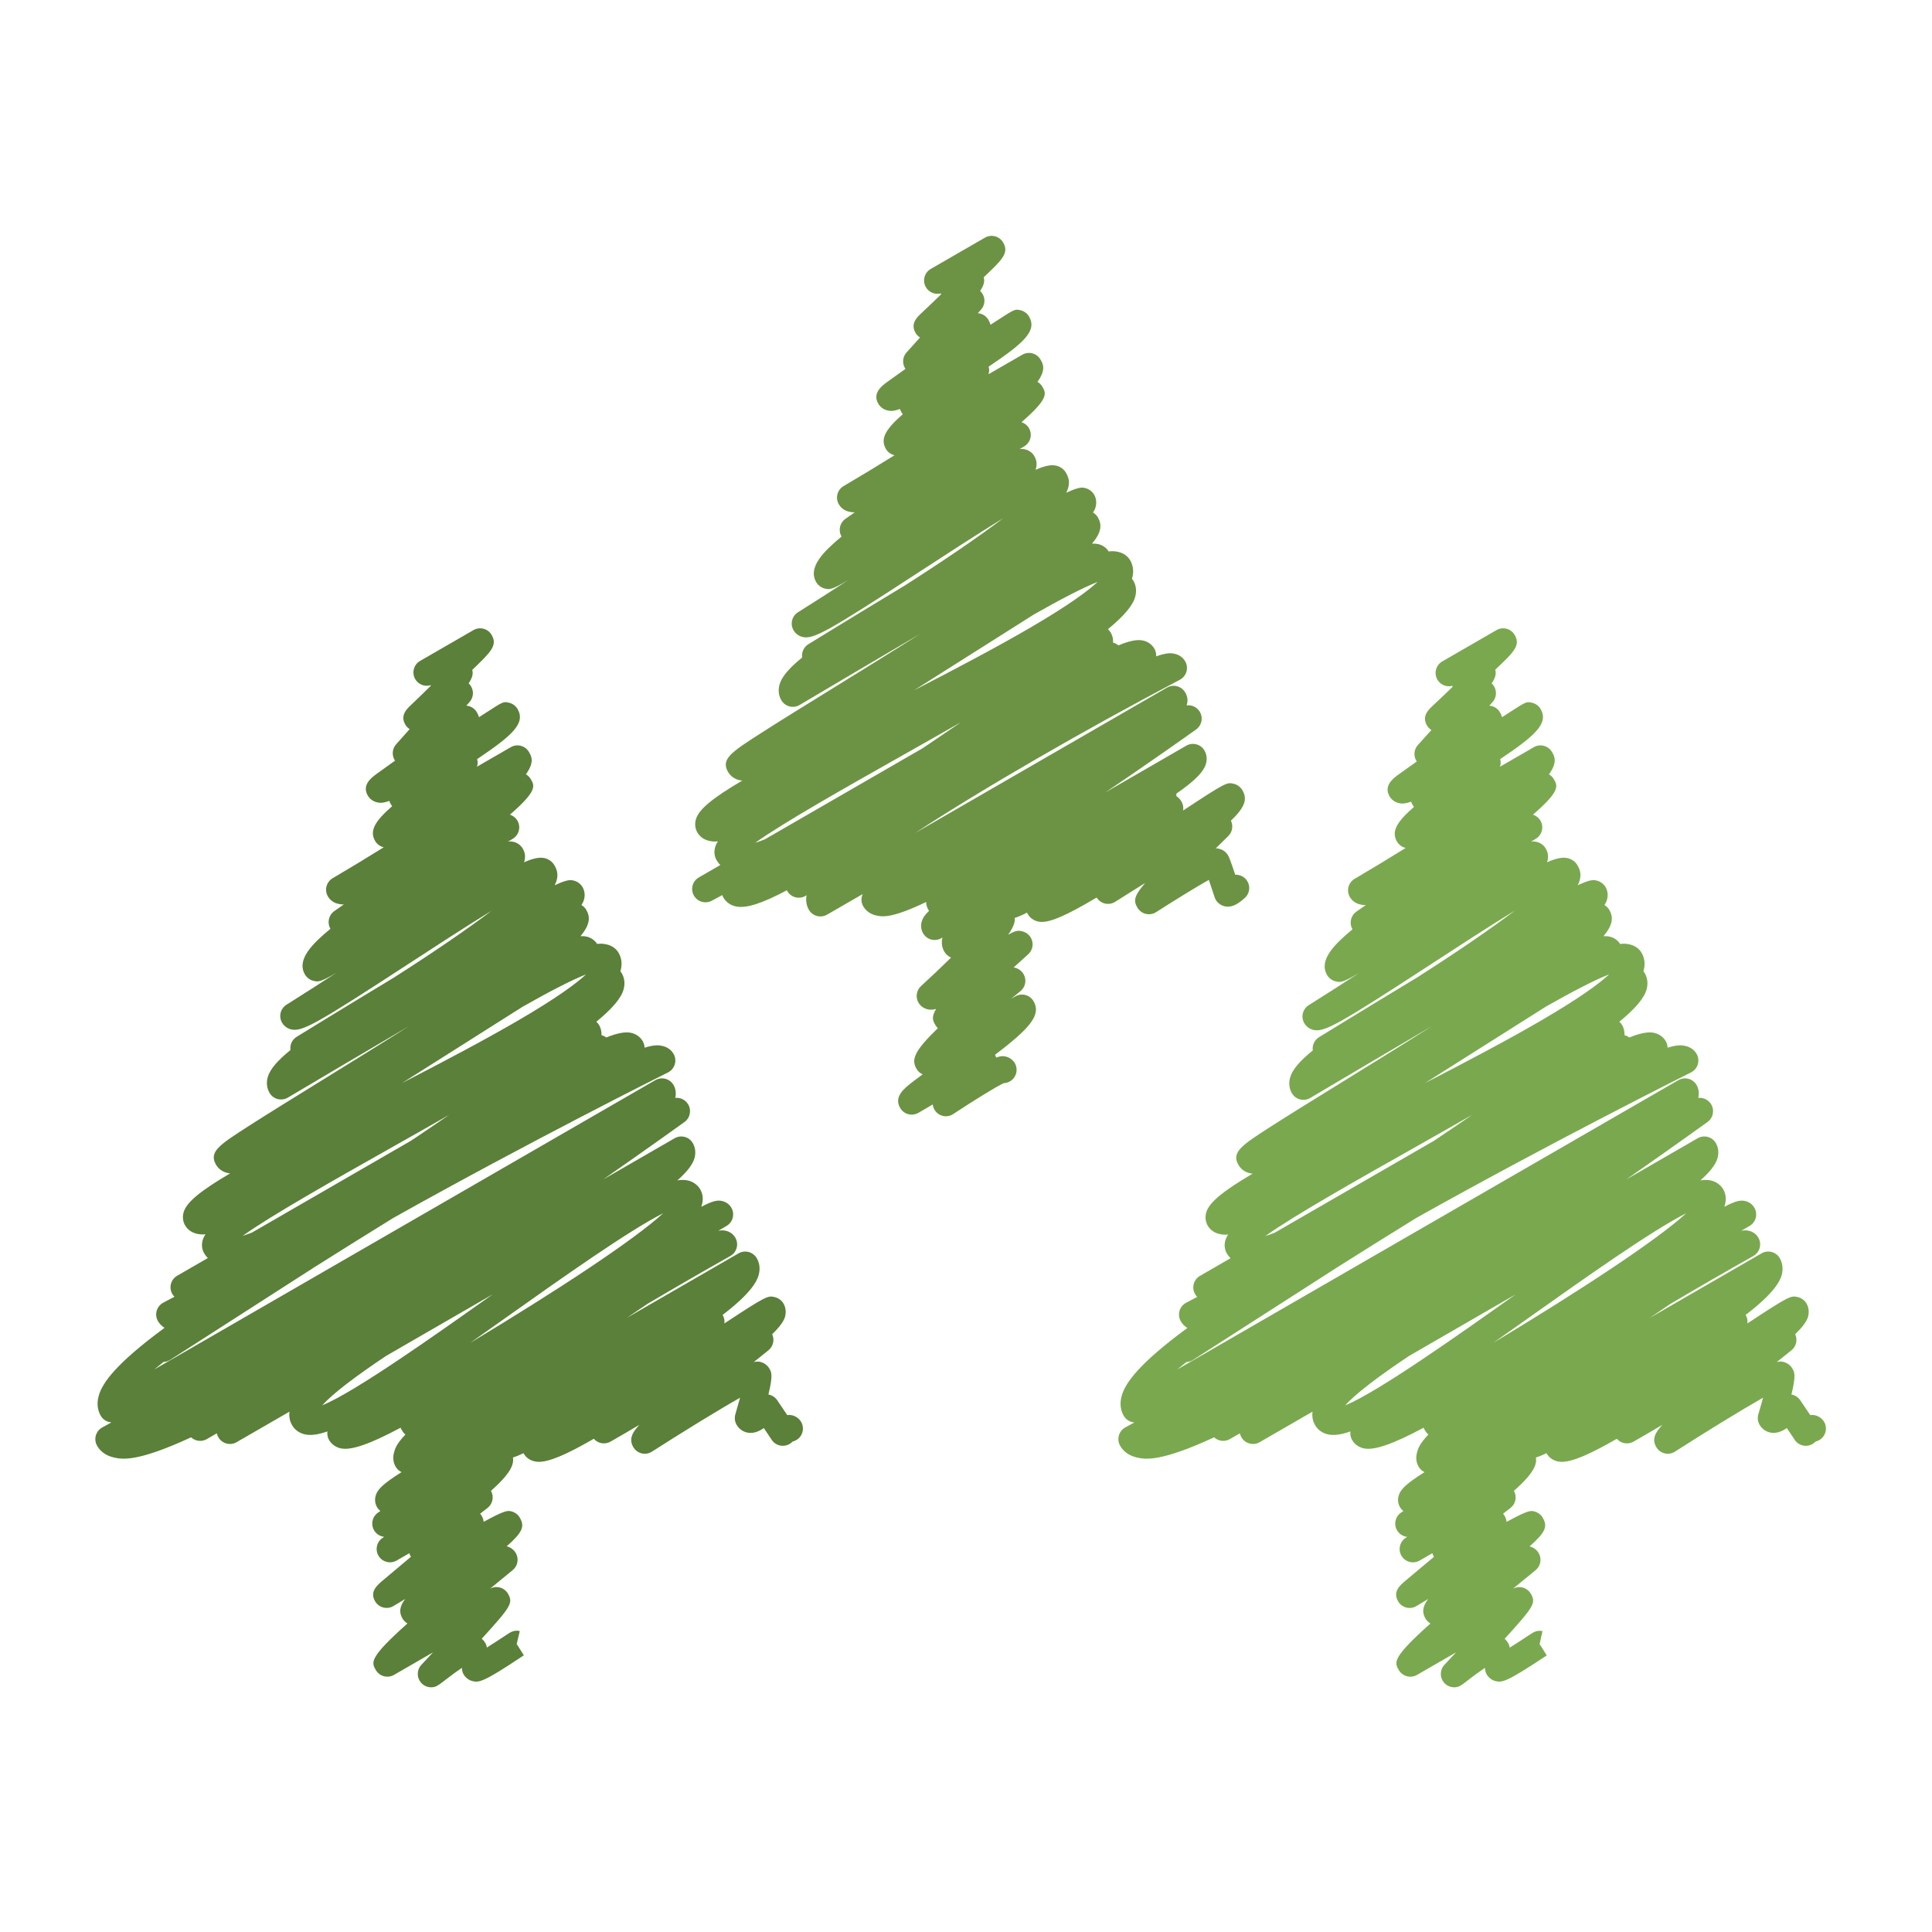 <?xml version="1.0" ?><!DOCTYPE svg  PUBLIC '-//W3C//DTD SVG 1.1//EN'  'http://www.w3.org/Graphics/SVG/1.1/DTD/svg11.dtd'><svg height="512px" style="enable-background:new 0 0 512 512;" version="1.1" viewBox="0 0 512 512" width="512px" xml:space="preserve" xmlns="http://www.w3.org/2000/svg" xmlns:xlink="http://www.w3.org/1999/xlink"><g id="_x31_3"><g><g><path d="M142.79,387.403c-0.424,0-0.813-0.049-1.167-0.134c-1.231-0.285-2.238-1.019-2.841-2.067     c-0.018-0.03-0.039-0.062-0.058-0.098c-2.88,1.407-4.933,1.862-6.564,1.511c-1.295-0.279-2.365-1.043-3.008-2.159     c-0.977-1.692-0.397-3.851,1.295-4.821c1.079-0.631,2.356-0.612,3.387-0.085c3.924-1.152,16.31-10.061,24.651-16.059     c18.36-13.202,25.701-18.103,30.034-17.181c1.289,0.285,2.347,1.037,2.983,2.147c0.212,0.363,0.625,1.23,0.455,2.274     c11.304-7.466,11.592-7.411,13.381-6.98c0.949,0.225,1.807,0.855,2.295,1.698c0.591,1.03,0.737,2.268,0.413,3.493     c-0.337,1.243-1.55,2.832-3.417,4.645c0.691,1.462,0.294,3.232-0.995,4.258c-1.286,1.024-2.58,2.074-3.881,3.117     c0.939-0.23,1.376-0.122,1.804-0.024c0.94,0.23,1.838,0.892,2.323,1.734c0.576,0.994,1.004,1.734-0.243,6.896     c0.94,0.163,1.78,0.697,2.323,1.497c1.167,1.723,2.029,3.002,2.666,3.948c0.361-0.049,0.715-0.036,1.076,0.012     c1.055,0.17,2.074,0.874,2.604,1.795c0.977,1.692,0.395,3.852-1.292,4.821c-0.3,0.177-0.612,0.298-0.931,0.376     c-0.1,0.079-0.197,0.164-0.27,0.23c-0.788,0.71-1.865,1.031-2.914,0.861c-1.058-0.17-1.977-0.801-2.511-1.722     c-0.136-0.213-0.97-1.462-1.961-2.93c-1.374,0.946-2.668,1.371-3.896,1.262c-1.404-0.121-2.617-0.91-3.333-2.146     c-0.752-1.328-0.412-2.475-0.251-3.021c0.482-1.631,0.867-3.002,1.173-4.136c-5.691,3.214-14.955,8.908-23.336,14.275     c-0.813,0.527-1.804,0.697-2.741,0.467c-0.934-0.236-1.741-0.831-2.223-1.674c-1.176-2.037-0.361-3.766,1.619-5.889     c-2.705,1.602-5.288,3.1-7.638,4.445c-1.489,0.855-3.344,0.51-4.43-0.752C149.712,385.705,145.461,387.403,142.79,387.403z" style="fill:#5B8039;"/></g><g><path d="M114.312,447.155c-0.233,0-0.479-0.024-0.743-0.072c-1.261-0.249-2.289-1.165-2.68-2.39     c-0.392-1.219-0.094-2.56,0.785-3.499c1.019-1.08,2.056-2.189,3.087-3.306l-10.343,5.974c-1.689,0.971-3.851,0.395-4.827-1.292     c-1.174-2.037-1.85-3.201,8.387-12.334c-0.54-0.322-1.007-0.783-1.313-1.305c-0.937-1.631-0.822-3.123,0.712-5.185     c-1.037,0.624-2.068,1.243-3.093,1.861c-1.649,1.001-3.793,0.485-4.818-1.146c-1.631-2.614,0.458-4.36,2.144-5.768     c2.796-2.341,5.212-4.366,7.298-6.131c-0.012-0.013-0.024-0.03-0.036-0.055c-0.173-0.297-0.303-0.588-0.394-0.892l-3.363,1.94     c-1.649,0.952-3.763,0.419-4.767-1.2c-1.007-1.613-0.543-3.748,1.046-4.797c0.14-0.098,0.276-0.188,0.416-0.279     c-0.992-0.109-1.935-0.631-2.538-1.517c-1.104-1.612-0.691-3.808,0.916-4.912c0.003,0,0.003,0,0.006,0l0,0c0,0,0,0,0.003,0     c0.206-0.146,0.409-0.285,0.609-0.424c-0.358-0.279-0.667-0.625-0.897-1.025c-0.521-0.903-0.649-1.977-0.361-2.996     c0.446-1.606,1.753-3.068,6.868-6.276c-0.637-0.297-1.191-0.782-1.567-1.437c-0.452-0.783-0.895-2.08-0.425-3.803     c0.252-0.91,0.601-2.189,2.999-4.712c-0.37-0.327-0.683-0.716-0.934-1.152c-0.127-0.225-0.236-0.449-0.331-0.667     c-8.172,4.378-13.181,6.101-15.919,5.458c-1.316-0.31-2.393-1.092-3.035-2.201c-0.394-0.691-0.549-1.492-0.434-2.274     c-2.478,0.867-4.418,1.122-5.928,0.788c-1.498-0.321-2.723-1.194-3.451-2.456c-0.452-0.788-0.889-1.989-0.679-3.572l-14.009,8.09     c-0.813,0.474-1.777,0.595-2.681,0.358c-0.903-0.249-1.677-0.843-2.146-1.649c-0.188-0.328-0.334-0.686-0.425-1.049l-2.638,1.521     c-0.813,0.467-1.777,0.601-2.681,0.352c-0.561-0.146-1.07-0.43-1.489-0.824c-14.375,6.658-18.314,5.815-20.385,5.367     c-2.563-0.546-3.875-1.996-4.521-3.117c-0.476-0.825-0.597-1.802-0.346-2.717c0.258-0.916,0.87-1.692,1.701-2.147     c0.81-0.442,1.62-0.892,2.435-1.34c-1.14-0.073-2.219-0.697-2.835-1.759c-0.64-1.109-1.237-2.953-0.488-5.445     c0.964-3.215,4.3-8.212,17.399-17.854c-0.722-0.443-1.322-1.05-1.747-1.777c-0.476-0.831-0.598-1.825-0.333-2.747     c0.267-0.922,0.897-1.692,1.743-2.146c0.982-0.516,1.974-1.043,2.963-1.571c-0.234-0.23-0.434-0.497-0.604-0.794     c-0.931-1.687-0.343-3.809,1.328-4.772l8.126-4.688c-0.437-0.431-0.761-0.879-0.991-1.285c-0.579-1.007-0.722-2.201-0.403-3.378     c0.143-0.521,0.394-1.062,0.77-1.631c-1.149,0.115-1.804-0.037-2.338-0.158c-1.334-0.31-2.419-1.086-3.063-2.195     c-0.606-1.049-0.746-2.305-0.382-3.529c0.765-2.596,4.346-5.579,12.326-10.268c-0.255-0.018-0.494-0.048-0.728-0.103     c-1.31-0.304-2.387-1.079-3.029-2.195c-1.968-3.408,0.903-5.252,8.575-10.188c4.827-3.104,11.51-7.229,19.248-12.014     c6.577-4.057,14.894-9.188,23.339-14.523c-11.198,6.567-22.681,13.348-32.129,18.957c-0.81,0.473-1.78,0.612-2.693,0.376     c-0.913-0.243-1.692-0.831-2.165-1.655c-0.506-0.867-0.988-2.299-0.464-4.16c0.594-2.087,2.644-4.451,6.022-7.169     c-0.194-1.352,0.409-2.753,1.644-3.511c0.136-0.085,11.88-7.326,25.673-15.641c10.143-6.467,19.364-12.734,25.983-17.768     c-6.977,4.281-15.355,9.743-21.953,14.045c-24.506,15.98-28.293,18.102-31.165,17.399c-1.034-0.242-1.892-0.873-2.417-1.783     c-0.949-1.644-0.43-3.748,1.183-4.761c4.406-2.765,8.875-5.624,13.269-8.486c-4.391,2.589-4.903,2.462-6.141,2.158     c-0.931-0.23-1.768-0.857-2.247-1.688c-2.28-3.948,1.974-8.132,6.762-12.107c-0.928-1.58-0.488-3.621,1.022-4.682     c0.843-0.588,1.689-1.18,2.535-1.774c-0.667,0.036-1.104-0.064-1.5-0.152c-1.18-0.264-2.153-0.964-2.738-1.977     c-0.967-1.68-0.403-3.83,1.273-4.815c4.463-2.617,9.06-5.4,13.533-8.196c-0.931-0.209-1.777-0.791-2.292-1.686     c-1.586-2.744,0.079-5.315,4.533-9.221c-0.143-0.164-0.27-0.346-0.382-0.537c-0.164-0.288-0.291-0.57-0.379-0.843     c-1.716,0.619-2.532,0.555-3.296,0.37c-1.034-0.252-1.892-0.886-2.414-1.789c-1.628-2.826,0.977-4.736,2.374-5.768     c0.928-0.679,2.247-1.622,3.784-2.714c0.328-0.23,0.686-0.485,1.07-0.758c-0.051-0.073-0.097-0.151-0.139-0.225     c-0.764-1.322-0.591-2.983,0.421-4.117l3.59-4.021c-0.467-0.297-0.867-0.7-1.161-1.207c-1.41-2.429,0.382-4.127,1.571-5.249     c2.216-2.101,3.915-3.757,5.221-5.066c-0.018-0.043-0.033-0.082-0.048-0.125c-1.546,0.482-3.269-0.149-4.112-1.607     c-0.976-1.689-0.394-3.851,1.292-4.824l14.145-8.166c1.686-0.976,3.848-0.397,4.824,1.292c1.58,2.738-0.103,4.418-5.146,9.26     c0.279,1.006,0.058,2.056-0.955,3.563c0.121,0.115,0.236,0.233,0.346,0.37c1.091,1.346,1.049,3.287-0.109,4.579l-0.852,0.958     c0.151,0.012,0.303,0.034,0.452,0.067c0.989,0.203,1.844,0.819,2.347,1.692c0.258,0.446,0.449,0.87,0.558,1.298     c0.601-0.385,1.207-0.776,1.835-1.18c4.648-3.008,4.648-3.008,6.158-2.641c0.943,0.224,1.75,0.831,2.234,1.667     c2.189,3.796-1.437,7.017-10.725,13.269c0.203,0.676,0.197,1.331-0.042,2.007l8.966-5.176c1.689-0.976,3.851-0.394,4.824,1.292     c0.652,1.131,1.522,2.635-0.81,5.903c0.53,0.307,0.982,0.749,1.292,1.292c1.01,1.747,1.777,3.071-5.537,9.396     c0.804,0.255,1.519,0.798,1.98,1.577c0.982,1.677,0.427,3.829-1.237,4.824c-0.412,0.245-0.828,0.491-1.237,0.74     c0.585-0.067,1.061-0.027,1.495,0.082c1.031,0.255,1.886,0.889,2.408,1.792c0.673,1.165,0.764,2.341,0.331,3.6     c2.665-1.155,4.245-1.377,5.479-1.083c1.113,0.267,2.035,0.946,2.589,1.911c0.794,1.376,1.228,2.917,0.064,5.258     c3.511-1.613,4.248-1.425,5.091-1.213c0.922,0.233,1.807,0.891,2.283,1.722c0.573,0.988,0.709,2.159,0.385,3.299     c-0.133,0.473-0.349,0.949-0.673,1.446c0.528,0.307,0.974,0.752,1.283,1.286c1.085,1.886,1.028,3.881-1.546,6.962     c0.594-0.04,1.119,0,1.592,0.106c1.195,0.273,2.187,0.964,2.811,1.953c1.279-0.158,1.992,0.006,2.568,0.137     c1.368,0.312,2.487,1.106,3.145,2.244c0.573,0.998,1.128,2.635,0.488,4.782c-0.006,0.03-0.015,0.061-0.027,0.091     c0.14,0.167,0.267,0.343,0.373,0.527c0.509,0.886,1.01,2.338,0.482,4.258c-0.646,2.371-3.111,5.209-7.226,8.575     c0.288,0.254,0.543,0.563,0.74,0.903c0.349,0.606,0.688,1.504,0.619,2.662c0.012,0,0.027,0.006,0.042,0.006     c0.446,0.121,0.864,0.327,1.225,0.606c2.935-1.183,5.073-1.57,6.598-1.23c1.334,0.309,2.426,1.091,3.081,2.226     c0.312,0.533,0.461,1.122,0.473,1.704c2.929-0.886,3.999-0.631,4.848-0.431c1.231,0.303,2.241,1.03,2.838,2.067     c0.488,0.85,0.604,1.855,0.324,2.784c-0.282,0.934-0.937,1.71-1.804,2.146c-0.367,0.176-36.711,18.326-72.651,38.479     c-0.07,0.036-0.137,0.072-0.203,0.115c-6.707,4.142-13.624,8.466-20.649,12.893L45.09,360.381     c-0.542,0.345-1.146,0.527-1.75,0.551c-0.888,0.698-1.704,1.359-2.45,1.983l132.782-76.665c0.81-0.468,1.777-0.589,2.681-0.353     c0.903,0.243,1.677,0.837,2.144,1.644c0.582,1.007,0.74,2.214,0.452,3.414c1.292-0.139,2.602,0.443,3.348,1.596     c1.025,1.582,0.627,3.681-0.895,4.784c-0.167,0.121-8.675,6.259-21.535,15.222l18.912-10.91c0.81-0.467,1.776-0.594,2.68-0.352     c0.907,0.236,1.677,0.831,2.144,1.644c0.685,1.183,0.84,2.607,0.437,4.015c-0.485,1.674-1.98,3.608-4.539,5.858     c1.046-0.17,1.946-0.158,2.726,0.012c1.456,0.315,2.644,1.165,3.351,2.39c0.479,0.831,0.946,2.214,0.44,4.051     c-0.042,0.17-0.094,0.346-0.158,0.54c3.241-1.698,4.394-1.783,5.561-1.51c1.028,0.248,1.877,0.879,2.398,1.771     c0.967,1.686,0.397,3.839-1.277,4.815c-0.728,0.431-1.458,0.86-2.189,1.291c0.792-0.169,1.416-0.146,1.998-0.006     c1.083,0.243,1.974,0.897,2.52,1.838c0.47,0.813,0.597,1.789,0.346,2.698c-0.246,0.91-0.849,1.686-1.668,2.146     c-7.302,4.118-14.706,8.399-21.923,12.663c-1.843,1.249-3.705,2.505-5.524,3.741l29.627-17.107     c0.81-0.467,1.777-0.588,2.68-0.352c0.904,0.248,1.677,0.837,2.144,1.644c0.54,0.934,1.061,2.468,0.488,4.512     c-2.441,8.727-28.387,23.499-64.777,43.427c-0.961,0.527-1.928,1.062-2.901,1.589c0.831,0.321,1.51,0.903,1.956,1.68     c1.437,2.475,0.946,4.961-5.209,10.443c0.861,1.516,0.482,3.456-0.925,4.542c-0.64,0.485-1.289,0.994-1.943,1.51     c0.151,0.17,0.282,0.352,0.397,0.546c0.331,0.576,0.5,1.116,0.528,1.619c5.785-3.171,6.413-3.02,7.396-2.765     c0.922,0.236,1.725,0.843,2.195,1.667c1.337,2.305,0.77,3.821-3.478,7.581c1.034,0.254,1.892,0.891,2.417,1.801     c0.867,1.498,0.516,3.414-0.828,4.506c-1.986,1.619-4,3.263-5.995,4.918c0.794-0.431,1.725-0.539,2.602-0.309     c0.903,0.242,1.677,0.836,2.141,1.643c1.413,2.444,0.84,3.378-6.947,11.929c0.358,0.304,0.664,0.661,0.904,1.067     c0.233,0.412,0.343,0.619,0.442,1.273c1.313-0.818,3.096-1.959,5.479-3.547c0.785-0.516,1.762-1.165,3.253-0.825l-1.634,6.877     l0.825-3.433l1.886,2.984l-0.416,0.278c-10.285,6.853-11.468,6.968-13.163,6.567c-0.952-0.224-1.853-0.885-2.341-1.728     c-0.3-0.516-0.389-0.716-0.498-1.796c-1.192,0.801-2.832,1.983-5.094,3.742C116.271,446.543,115.476,447.155,114.312,447.155z      M102.332,359.319c-8.15,5.439-14.181,10.024-16.959,13.123c8.784-3.603,30.222-18.812,45.08-29.346     c0.04-0.03,0.085-0.061,0.127-0.091L102.332,359.319z M175.768,321.514c-9.206,4.633-27.277,17.453-41.231,27.345     c-3.523,2.498-6.838,4.845-9.961,7.034C147.96,341.823,167.948,328.664,175.768,321.514z M87.419,344.207l-10.391,5.997     C80.53,348.197,83.999,346.189,87.419,344.207z M119.033,295.443c-4.961,2.844-10.279,5.852-15.928,9.035     c-14.215,8.018-31.165,17.581-38.809,23.039c0.719-0.23,1.549-0.516,2.499-0.886l42.05-24.287     c0.452-0.298,0.91-0.601,1.368-0.904C113.19,299.439,116.149,297.432,119.033,295.443z M138.481,266.807     c-10.61,6.701-21.714,13.725-31.926,20.207c11.046-5.694,21.844-11.383,30.855-16.635c10.364-6.04,15.428-9.857,17.902-12.152     C151.514,259.706,145.683,262.72,138.481,266.807z" style="fill:#5B8039;"/></g><g><path d="M276.091,244.317c-0.376,0-0.722-0.042-1.037-0.115c-1.164-0.273-2.11-0.967-2.687-1.959     c-0.078-0.13-0.139-0.264-0.2-0.391c-2.923,1.541-4.93,2.059-6.543,1.713c-1.249-0.267-2.269-1-2.887-2.068     c-0.977-1.692-0.395-3.854,1.292-4.827c0.988-0.57,2.135-0.613,3.11-0.212c3.245-1.155,12.578-7.89,18.885-12.447     c14.912-10.758,20.455-14.463,24.215-13.654c1.231,0.267,2.25,0.998,2.862,2.059c0.158,0.249,0.655,1.209,0.425,2.386     c11.474-7.556,11.619-7.517,13.433-7.086c0.946,0.225,1.789,0.846,2.28,1.689c1.237,2.144,1.043,4.215-3.032,8.078     c0.667,1.365,0.395,3.014-0.71,4.087c-1.091,1.064-2.195,2.159-3.305,3.25c0.388-0.009,0.655,0.058,0.952,0.13     c0.939,0.23,1.807,0.874,2.292,1.708c0.194,0.336,0.449,0.785,1.917,5.161c1-0.045,2.062,0.346,2.801,1.167     c1.299,1.455,1.184,3.681-0.272,4.985c-2.062,1.853-3.535,2.501-5.076,2.259c-1.067-0.167-1.988-0.779-2.559-1.683     c-0.23-0.367-0.321-0.648-0.449-1.034c-0.612-1.874-1.079-3.281-1.443-4.342c-3.359,1.904-9.06,5.407-13.972,8.56     c-0.819,0.519-1.802,0.685-2.741,0.458c-0.935-0.228-1.74-0.831-2.226-1.665c-1.02-1.765-0.988-2.954,2.05-6.507     c-1.043,0.646-2.099,1.301-3.142,1.962c-2.881,1.834-4.785,3.014-4.833,3.041c-1.649,1.019-3.814,0.516-4.846-1.131     c-0.006-0.012-0.013-0.018-0.024-0.03C282.677,242.583,278.602,244.317,276.091,244.317z" style="fill:#6C9344;"/></g><g><path d="M250.69,295.825c-1.028,0-2.044-0.455-2.741-1.31c-0.437-0.534-0.694-1.165-0.767-1.819     c-1.343,0.782-2.632,1.534-3.79,2.213c-0.81,0.467-1.774,0.601-2.687,0.364c-0.907-0.243-1.683-0.831-2.153-1.649     c-1.759-3.045,1.088-5.222,3.599-7.144c0.7-0.54,1.492-1.122,2.362-1.759c-0.679-0.304-1.252-0.807-1.625-1.462     c-1.383-2.401-0.782-4.555,5.646-10.776c-0.249-0.242-0.464-0.521-0.643-0.831c-0.637-1.104-1.167-2.02,0.188-4.27     c-0.934,0.255-1.619,0.249-2.289,0.085c-1.022-0.242-1.871-0.873-2.39-1.765c-0.828-1.438-0.545-3.256,0.676-4.378     c2.635-2.411,5.406-5.037,7.962-7.547c-0.752-0.339-1.392-0.904-1.81-1.631c-0.446-0.773-0.876-2.025-0.479-3.684l-0.294,0.17     c-0.813,0.47-1.776,0.597-2.68,0.354c-0.907-0.243-1.674-0.833-2.144-1.646c-0.533-0.921-0.67-2.013-0.376-3.071     c0.24-0.889,0.771-1.765,1.944-2.872c-0.055-0.082-0.106-0.164-0.152-0.249c-0.406-0.698-0.606-1.395-0.597-2.114     c-9.245,4.442-11.701,3.912-13.226,3.584c-1.507-0.327-2.735-1.188-3.451-2.432c-0.598-1.028-0.613-2.238-0.149-3.244     l-9.442,5.452c-0.81,0.467-1.777,0.594-2.681,0.352s-1.674-0.833-2.144-1.646c-0.473-0.822-0.931-2.125-0.604-3.848     c-0.042,0.024-0.088,0.051-0.127,0.079c-1.631,1.064-3.812,0.613-4.885-1.01c-0.079-0.127-0.158-0.257-0.222-0.388     c-6.552,3.502-10.852,4.885-13.542,4.278c-1.419-0.318-2.586-1.158-3.278-2.353c-0.118-0.209-0.215-0.424-0.288-0.646     c-1.75,0.943-2.741,1.468-2.792,1.495c-1.698,0.903-3.809,0.282-4.749-1.407c-0.934-1.683-0.343-3.805,1.328-4.772l5.697-3.29     c-0.439-0.428-0.761-0.876-0.994-1.286c-0.579-1.003-0.722-2.198-0.4-3.369c0.137-0.516,0.382-1.046,0.752-1.61     c-1.176,0.127-1.837-0.027-2.38-0.154c-1.331-0.303-2.417-1.083-3.059-2.195c-0.606-1.052-0.746-2.302-0.385-3.521     c0.764-2.596,4.33-5.573,12.274-10.236c-0.257-0.019-0.503-0.055-0.73-0.109c-1.316-0.3-2.393-1.077-3.035-2.189     c-1.965-3.408,0.903-5.255,8.569-10.182c4.821-3.105,11.495-7.226,19.224-11.999c6.549-4.045,14.824-9.154,23.232-14.47     c-11.167,6.556-22.623,13.314-32.047,18.906c-0.813,0.485-1.783,0.625-2.696,0.382c-0.916-0.239-1.692-0.834-2.165-1.649     c-0.503-0.87-0.988-2.298-0.464-4.166c0.591-2.074,2.629-4.427,5.986-7.135c-0.197-1.355,0.403-2.763,1.64-3.523     c0.143-0.088,11.856-7.305,25.625-15.604c10.152-6.48,19.388-12.753,26.01-17.79c-6.98,4.288-15.367,9.754-21.971,14.057     c-24.521,15.983-28.315,18.099-31.177,17.411c-1.037-0.245-1.892-0.879-2.417-1.789c-0.949-1.644-0.427-3.745,1.18-4.754     c4.412-2.774,8.887-5.64,13.29-8.5c-4.452,2.626-4.961,2.504-6.207,2.195c-0.934-0.23-1.768-0.858-2.247-1.689     c-2.274-3.936,1.943-8.108,6.719-12.077c-0.934-1.58-0.495-3.626,1.019-4.682c0.828-0.582,1.659-1.167,2.493-1.75     c-0.664,0.037-1.107-0.058-1.507-0.152c-1.18-0.264-2.159-0.967-2.738-1.977c-0.974-1.683-0.403-3.83,1.273-4.813     c4.451-2.61,9.036-5.388,13.502-8.175c-0.937-0.206-1.786-0.788-2.301-1.686c-1.586-2.741,0.063-5.31,4.5-9.19     c-0.148-0.167-0.279-0.352-0.394-0.549c-0.161-0.282-0.285-0.558-0.373-0.828c-1.737,0.631-2.556,0.567-3.326,0.379     c-1.037-0.251-1.896-0.885-2.417-1.792c-1.634-2.826,0.989-4.748,2.396-5.779c0.937-0.685,2.271-1.631,3.824-2.735     c0.306-0.215,0.63-0.449,0.985-0.697c-0.055-0.076-0.1-0.152-0.146-0.234c-0.77-1.325-0.591-2.996,0.434-4.133l3.569-3.96     c-0.476-0.297-0.897-0.712-1.195-1.234c-1.416-2.444,0.41-4.151,1.623-5.279c2.165-2.025,3.851-3.642,5.17-4.939     c-0.034-0.079-0.064-0.158-0.094-0.234c-1.501,0.391-3.141-0.243-3.957-1.652c-0.976-1.689-0.397-3.851,1.292-4.827l14.37-8.293     c0.815-0.47,1.773-0.597,2.683-0.354c0.91,0.243,1.674,0.834,2.147,1.646c1.576,2.738-0.104,4.433-5.161,9.209     c0.301,1.028,0.088,2.083-0.943,3.611c0.128,0.115,0.243,0.242,0.35,0.376c1.098,1.349,1.043,3.296-0.119,4.587l-0.849,0.943     c0.155,0.009,0.307,0.034,0.461,0.064c0.988,0.203,1.844,0.819,2.344,1.692c0.261,0.442,0.455,0.873,0.558,1.304     c0.589-0.379,1.189-0.77,1.813-1.167c4.676-3.023,4.676-3.021,6.186-2.66c0.935,0.228,1.741,0.831,2.226,1.671     c2.195,3.79-1.431,7.022-10.722,13.266c0.213,0.679,0.2,1.332-0.042,2.01l8.975-5.179c0.807-0.47,1.777-0.594,2.675-0.354     c0.91,0.245,1.68,0.833,2.146,1.649c0.655,1.128,1.522,2.635-0.8,5.897c0.527,0.309,0.977,0.752,1.285,1.292     c1.013,1.747,1.777,3.078-5.53,9.4c0.8,0.255,1.516,0.794,1.977,1.577c0.977,1.671,0.431,3.827-1.237,4.821     c-0.418,0.246-0.824,0.491-1.236,0.743c0.582-0.073,1.061-0.03,1.497,0.076c1.031,0.254,1.887,0.891,2.408,1.792     c0.667,1.17,0.758,2.341,0.327,3.599c2.662-1.152,4.245-1.376,5.488-1.08c1.104,0.264,2.025,0.94,2.584,1.907     c0.794,1.377,1.225,2.917,0.066,5.258c3.518-1.613,4.251-1.428,5.088-1.213c0.928,0.233,1.807,0.892,2.286,1.719     c0.57,0.989,0.71,2.159,0.388,3.302c-0.133,0.473-0.352,0.946-0.673,1.44c0.521,0.312,0.971,0.755,1.286,1.289     c1.085,1.886,1.024,3.881-1.553,6.962c0.601-0.042,1.122,0,1.601,0.106c1.188,0.273,2.184,0.964,2.802,1.953     c1.286-0.158,2.002,0.006,2.578,0.137c1.37,0.306,2.486,1.106,3.141,2.241c0.576,0.995,1.128,2.635,0.491,4.778     c-0.006,0.031-0.018,0.064-0.024,0.094c0.134,0.164,0.262,0.343,0.37,0.525c0.51,0.885,1.007,2.334,0.479,4.257     c-0.649,2.365-3.111,5.206-7.223,8.578c0.291,0.255,0.546,0.558,0.733,0.9c0.358,0.604,0.697,1.504,0.619,2.656     c0.515,0.134,1.007,0.382,1.425,0.731c2.929-1.228,5.021-1.625,6.543-1.28c1.292,0.294,2.354,1.059,2.99,2.159     c0.37,0.637,0.516,1.343,0.461,2.028c3.147-1.095,4.178-0.852,5.016-0.649c1.158,0.276,2.116,0.973,2.68,1.965     c0.485,0.831,0.601,1.823,0.34,2.744c-0.267,0.925-0.897,1.701-1.753,2.147c-25.245,13.296-52.05,28.736-70.183,40.628     l66.774-38.551c0.819-0.47,1.777-0.595,2.687-0.355c0.91,0.243,1.674,0.834,2.147,1.646c0.654,1.131,0.782,2.226,0.37,3.426     c1.267-0.179,2.595,0.367,3.371,1.507c1.092,1.583,0.71,3.745-0.849,4.864c-0.14,0.097-10.644,7.629-24.082,16.698l21.475-12.396     c1.68-0.973,3.845-0.397,4.821,1.292c0.588,1.028,0.739,2.253,0.406,3.451c-0.576,2.104-2.82,4.469-7.854,7.965     c0.109,1.319-0.534,2.647-1.759,3.354l-4.585,2.644c-14.075,8.211-28.563,17.38-38.072,24.285     c0.376,0.303,0.704,0.676,0.952,1.107c0.704,1.216,1.383,2.398-1.115,6.007c2.031-1.158,2.649-1.167,3.741-0.904     c0.94,0.225,1.777,0.846,2.262,1.686c0.844,1.449,0.546,3.29-0.703,4.399c-1.255,1.128-2.547,2.296-3.839,3.478     c0.091,0.015,0.176,0.034,0.267,0.052c0.971,0.215,1.862,0.871,2.354,1.728c0.873,1.498,0.527,3.399-0.813,4.497     c-0.819,0.667-1.632,1.34-2.463,2.025l1.098-0.631c1.687-0.977,3.857-0.4,4.828,1.292c2.049,3.554-0.74,7.017-10.219,14.19     c0.133,0.249,0.242,0.485,0.315,0.74c1.425-0.521,1.995-0.395,2.596-0.255c0.952,0.225,1.85,0.892,2.335,1.729     c0.976,1.691,0.399,3.856-1.292,4.833c-0.504,0.291-1.067,0.442-1.619,0.467c-2.02,0.91-8.281,4.797-13.384,8.181     C252.046,295.631,251.363,295.825,250.69,295.825z M254.653,191.396c-4.933,2.826-10.221,5.822-15.837,8.991     c-14.157,7.99-31.041,17.514-38.682,22.959c0.728-0.228,1.559-0.519,2.514-0.892l41.753-24.105     c0.495-0.331,0.998-0.67,1.507-1.007C248.862,195.363,251.791,193.365,254.653,191.396z M273.986,162.846     c-10.546,6.655-21.577,13.633-31.729,20.073c11.019-5.677,21.783-11.344,30.771-16.58c10.321-6.019,15.38-9.824,17.848-12.12     C287.062,155.711,281.209,158.731,273.986,162.846z" style="fill:#6C9344;"/></g><g><path d="M413.892,387.403c-0.425,0-0.807-0.049-1.164-0.134c-1.226-0.285-2.244-1.019-2.839-2.067     c-0.023-0.03-0.042-0.062-0.054-0.098c-2.887,1.396-4.931,1.862-6.568,1.511c-1.304-0.279-2.365-1.043-3.008-2.159     c-0.977-1.692-0.4-3.851,1.292-4.827c1.086-0.625,2.353-0.619,3.39-0.079c3.924-1.152,16.313-10.067,24.646-16.064     c18.369-13.202,25.707-18.103,30.043-17.175c1.292,0.279,2.354,1.037,2.984,2.141c0.036,0.062,0.066,0.122,0.097,0.188     c0.218,0.425,0.503,1.194,0.357,2.086c11.304-7.465,11.589-7.404,13.378-6.979c0.952,0.218,1.808,0.861,2.299,1.697     c0.594,1.031,0.74,2.269,0.412,3.493c-0.333,1.243-1.546,2.826-3.414,4.646c0.691,1.468,0.291,3.238-0.994,4.258     c-1.286,1.03-2.584,2.067-3.882,3.116c0.935-0.23,1.377-0.127,1.808-0.018c0.934,0.224,1.837,0.892,2.322,1.734     c0.576,0.988,0.995,1.734-0.248,6.896c0.939,0.163,1.782,0.697,2.322,1.497c1.158,1.717,2.02,2.996,2.662,3.948     c0.357-0.049,0.716-0.036,1.073,0.012c1.056,0.17,2.08,0.861,2.608,1.789c0.976,1.692,0.399,3.852-1.292,4.827     c-0.298,0.17-0.612,0.292-0.928,0.37c-0.104,0.085-0.2,0.17-0.273,0.23c-0.788,0.716-1.861,1.043-2.923,0.867     c-1.049-0.17-1.977-0.801-2.505-1.729c-0.14-0.218-0.97-1.455-1.958-2.923c-1.377,0.946-2.687,1.358-3.894,1.262     c-1.407-0.134-2.626-0.91-3.336-2.146c-0.036-0.062-0.072-0.122-0.103-0.183c-0.625-1.249-0.31-2.316-0.152-2.832     c0.485-1.631,0.867-3.008,1.177-4.154c-5.694,3.227-14.954,8.921-23.335,14.288c-0.813,0.527-1.802,0.697-2.735,0.467     c-0.94-0.236-1.747-0.831-2.231-1.674c-1.177-2.037-0.364-3.766,1.625-5.889c-2.711,1.602-5.294,3.1-7.642,4.445     c-1.491,0.855-3.341,0.51-4.427-0.752C420.823,385.693,416.572,387.403,413.892,387.403z" style="fill:#7AA84F;"/></g><g><path d="M385.432,447.155c-0.236,0-0.485-0.024-0.752-0.072c-1.262-0.255-2.286-1.171-2.681-2.39     c-0.382-1.219-0.091-2.56,0.788-3.499c1.02-1.08,2.05-2.189,3.081-3.299l-10.352,5.979c-1.68,0.964-3.845,0.388-4.821-1.292     c-1.177-2.038-1.85-3.208,8.381-12.335c-0.533-0.328-1.007-0.788-1.31-1.316c-0.94-1.625-0.825-3.117,0.715-5.179     c-1.043,0.625-2.073,1.249-3.093,1.862c-0.824,0.509-1.825,0.648-2.753,0.388c-0.934-0.255-1.723-0.88-2.177-1.734     c-1.371-2.535,0.484-4.088,2.28-5.598c2.789-2.322,5.19-4.342,7.271-6.089c-0.018-0.023-0.024-0.042-0.036-0.061     c-0.17-0.303-0.304-0.6-0.395-0.897l-3.359,1.94c-1.655,0.952-3.76,0.425-4.772-1.2c-1.007-1.619-0.534-3.742,1.049-4.797     c0.14-0.091,0.279-0.188,0.412-0.279c-0.988-0.109-1.928-0.631-2.534-1.516c-1.11-1.613-0.691-3.803,0.915-4.912     c0.207-0.14,0.413-0.279,0.625-0.425c-0.364-0.273-0.673-0.619-0.903-1.019c-0.521-0.91-0.655-1.978-0.358-3.002     c0.443-1.607,1.753-3.069,6.865-6.283c-0.637-0.291-1.194-0.776-1.57-1.431c-0.455-0.782-0.892-2.074-0.419-3.797     c0.249-0.915,0.595-2.201,3.002-4.729c-0.357-0.321-0.673-0.71-0.928-1.146c-0.121-0.225-0.236-0.449-0.334-0.667     c-8.162,4.378-13.171,6.101-15.919,5.458c-1.31-0.31-2.389-1.092-3.025-2.201c-0.4-0.691-0.559-1.492-0.443-2.274     c-2.474,0.867-4.408,1.122-5.925,0.788c-1.491-0.321-2.723-1.194-3.444-2.456c-0.455-0.788-0.892-1.989-0.686-3.572l-14.002,8.09     c-1.687,0.977-3.857,0.395-4.834-1.291c-0.182-0.328-0.327-0.686-0.424-1.049l-2.639,1.521c-0.813,0.467-1.776,0.601-2.68,0.352     c-0.564-0.146-1.068-0.43-1.486-0.824c-14.379,6.658-18.32,5.815-20.389,5.367c-2.559-0.546-3.875-1.996-4.518-3.117     c-0.479-0.825-0.601-1.802-0.346-2.717c0.261-0.916,0.867-1.692,1.698-2.147c0.807-0.442,1.613-0.892,2.419-1.328     c-1.134-0.078-2.219-0.703-2.825-1.765c-0.644-1.104-1.25-2.941-0.497-5.445c0.97-3.202,4.293-8.205,17.361-17.829     c-0.728-0.443-1.321-1.044-1.746-1.777c-0.479-0.831-0.601-1.825-0.34-2.747c0.268-0.922,0.897-1.691,1.747-2.146     c0.982-0.516,1.958-1.037,2.947-1.559c-0.237-0.23-0.437-0.504-0.595-0.801c-0.939-1.686-0.346-3.809,1.322-4.767l8.107-4.688     c-0.43-0.431-0.758-0.873-0.994-1.28c-0.576-1-0.722-2.201-0.4-3.377c0.146-0.516,0.383-1.05,0.765-1.613     c-1.165,0.121-1.819-0.03-2.354-0.158c-1.34-0.303-2.426-1.092-3.063-2.195c-0.606-1.055-0.745-2.311-0.388-3.535     c0.764-2.59,4.33-5.573,12.292-10.249c-0.255-0.012-0.491-0.055-0.716-0.109c-1.315-0.291-2.389-1.073-3.038-2.183     c-1.971-3.414,0.91-5.258,8.594-10.207c4.833-3.104,11.534-7.234,19.284-12.025c6.616-4.081,14.991-9.254,23.487-14.621     c-11.273,6.616-22.838,13.445-32.353,19.091c-0.819,0.485-1.783,0.612-2.699,0.382c-0.916-0.242-1.691-0.837-2.165-1.649     c-0.503-0.873-0.988-2.305-0.461-4.172c0.589-2.08,2.632-4.445,5.998-7.15c-0.188-1.353,0.418-2.753,1.649-3.517     c0.146-0.086,12.099-7.447,26.064-15.871c10.109-6.452,19.291-12.699,25.877-17.708c-7.029,4.312-15.507,9.836-22.172,14.182     c-24.578,16.025-28.362,18.136-31.256,17.462c-1.037-0.254-1.892-0.885-2.413-1.795c-0.952-1.643-0.431-3.741,1.177-4.76     c4.445-2.79,8.951-5.671,13.39-8.551c-4.524,2.668-5.033,2.547-6.282,2.234c-0.935-0.23-1.766-0.852-2.25-1.683     c-2.274-3.945,1.952-8.126,6.737-12.099c-0.922-1.583-0.485-3.621,1.031-4.682c0.83-0.582,1.667-1.17,2.511-1.759     c-0.661,0.04-1.104-0.061-1.504-0.148c-1.183-0.267-2.153-0.971-2.735-1.98c-0.971-1.683-0.4-3.833,1.273-4.815     c4.463-2.617,9.054-5.394,13.529-8.184c-0.939-0.203-1.789-0.789-2.316-1.689c-1.583-2.744,0.079-5.315,4.524-9.203     c-0.146-0.17-0.279-0.352-0.395-0.549c-0.158-0.279-0.285-0.555-0.37-0.825c-1.722,0.618-2.541,0.552-3.305,0.37     c-1.037-0.251-1.898-0.885-2.42-1.792c-1.631-2.832,0.988-4.754,2.396-5.785c0.939-0.688,2.28-1.634,3.839-2.738     c0.31-0.212,0.631-0.449,0.982-0.697c-0.049-0.079-0.097-0.155-0.146-0.237c-0.765-1.325-0.589-2.996,0.442-4.133l3.584-3.972     c-0.479-0.294-0.897-0.709-1.194-1.234c-1.413-2.441,0.412-4.148,1.625-5.279c2.171-2.025,3.863-3.647,5.191-4.945     c-0.043-0.079-0.073-0.161-0.104-0.243c-1.492,0.385-3.129-0.249-3.936-1.652c-0.977-1.692-0.4-3.848,1.292-4.827l14.372-8.299     c1.692-0.979,3.852-0.397,4.827,1.292c1.577,2.732-0.097,4.433-5.16,9.206c0.303,1.025,0.097,2.086-0.946,3.617     c0.133,0.115,0.248,0.243,0.357,0.376c1.092,1.35,1.037,3.296-0.127,4.588l-0.85,0.943c0.152,0.009,0.315,0.03,0.461,0.064     c0.989,0.203,1.844,0.818,2.348,1.692c0.261,0.442,0.448,0.873,0.558,1.301c0.595-0.376,1.194-0.771,1.808-1.165     c4.675-3.023,4.675-3.017,6.186-2.659c0.945,0.228,1.752,0.831,2.237,1.671c2.184,3.79-1.438,7.028-10.728,13.266     c0.206,0.679,0.2,1.328-0.049,2.01l8.976-5.176c0.807-0.47,1.776-0.594,2.674-0.354c0.91,0.242,1.681,0.837,2.147,1.646     c0.654,1.131,1.521,2.641-0.801,5.906c0.527,0.307,0.971,0.746,1.285,1.289c1.007,1.75,1.777,3.074-5.536,9.396     c0.8,0.255,1.516,0.797,1.977,1.577c0.982,1.677,0.431,3.83-1.237,4.821c-0.418,0.246-0.824,0.494-1.236,0.743     c0.582-0.069,1.061-0.027,1.497,0.082c1.031,0.252,1.887,0.889,2.401,1.792c0.674,1.165,0.765,2.338,0.334,3.593     c2.662-1.149,4.239-1.376,5.477-1.077c1.115,0.27,2.031,0.946,2.596,1.907c0.788,1.377,1.225,2.92,0.066,5.258     c3.499-1.607,4.238-1.422,5.082-1.213c0.922,0.237,1.807,0.897,2.286,1.723c0.57,0.988,0.709,2.162,0.382,3.305     c-0.127,0.473-0.352,0.946-0.673,1.44c0.527,0.313,0.976,0.755,1.279,1.292c1.098,1.883,1.031,3.881-1.54,6.956     c0.588-0.036,1.109,0,1.589,0.109c1.194,0.273,2.183,0.964,2.808,1.953c1.285-0.155,2.001,0.003,2.565,0.136     c1.376,0.31,2.492,1.107,3.147,2.244c0.576,0.998,1.134,2.635,0.491,4.785c-0.007,0.03-0.013,0.061-0.019,0.091     c0.127,0.161,0.261,0.34,0.364,0.527c0.509,0.88,1,2.335,0.479,4.258c-0.648,2.371-3.104,5.209-7.223,8.575     c0.285,0.254,0.54,0.558,0.74,0.903c0.346,0.601,0.685,1.504,0.612,2.662c0.019,0,0.03,0.006,0.049,0.006     c0.448,0.121,0.861,0.327,1.225,0.606c2.936-1.183,5.076-1.576,6.598-1.23c1.335,0.303,2.426,1.091,3.081,2.213     c0.31,0.546,0.461,1.135,0.474,1.717c2.929-0.886,3.996-0.631,4.845-0.431c1.237,0.291,2.244,1.03,2.845,2.067     c0.484,0.837,0.6,1.85,0.321,2.784c-0.285,0.934-0.94,1.71-1.808,2.141c-0.363,0.182-36.714,18.332-72.657,38.484     c-0.072,0.036-0.14,0.072-0.212,0.121c-6.695,4.13-13.603,8.454-20.613,12.875l-38.484,24.706     c-0.539,0.357-1.14,0.533-1.74,0.563c-0.886,0.698-1.698,1.353-2.438,1.965l132.81-76.671c1.68-0.977,3.845-0.4,4.821,1.291     c0.582,1.007,0.733,2.214,0.454,3.414c1.28-0.139,2.596,0.443,3.342,1.596c1.024,1.582,0.631,3.681-0.897,4.784     c-0.164,0.121-8.666,6.259-21.534,15.233l18.921-10.922c1.68-0.976,3.845-0.399,4.82,1.292c0.686,1.183,0.837,2.607,0.431,4.015     c-0.479,1.674-1.977,3.608-4.53,5.858c1.037-0.17,1.947-0.158,2.724,0.012c1.449,0.315,2.638,1.165,3.341,2.39     c0.485,0.831,0.946,2.214,0.443,4.051c-0.049,0.164-0.098,0.34-0.158,0.54c3.245-1.698,4.403-1.777,5.562-1.51     c1.03,0.248,1.88,0.873,2.401,1.771c0.971,1.686,0.4,3.839-1.279,4.815c-0.729,0.431-1.462,0.86-2.189,1.291     c0.794-0.169,1.413-0.146,2.001-0.006c1.079,0.243,1.978,0.897,2.522,1.838c0.468,0.813,0.589,1.789,0.346,2.698     c-0.248,0.91-0.854,1.686-1.674,2.146c-7.301,4.118-14.712,8.399-21.922,12.663c-1.844,1.249-3.706,2.511-5.531,3.747     l29.631-17.113c1.686-0.977,3.856-0.4,4.821,1.292c0.539,0.934,1.061,2.48,0.497,4.512c-2.45,8.727-28.394,23.506-64.786,43.433     c-0.964,0.521-1.94,1.062-2.904,1.589c0.824,0.328,1.504,0.904,1.952,1.681c1.438,2.479,0.952,4.96-5.209,10.442     c0.861,1.522,0.479,3.469-0.928,4.542c-0.643,0.498-1.292,0.995-1.946,1.51c0.146,0.17,0.272,0.353,0.394,0.546     c0.334,0.576,0.498,1.122,0.527,1.632c5.786-3.178,6.417-3.026,7.399-2.771c0.915,0.242,1.722,0.849,2.188,1.668     c1.341,2.316,0.765,3.826-3.48,7.586c1.037,0.255,1.892,0.892,2.414,1.802c0.867,1.504,0.515,3.414-0.831,4.506     c-1.978,1.612-3.99,3.269-5.992,4.912c0.795-0.425,1.723-0.54,2.596-0.298c0.903,0.243,1.674,0.837,2.141,1.644     c1.407,2.444,0.831,3.366-6.949,11.935c0.363,0.304,0.661,0.661,0.897,1.067c0.23,0.4,0.34,0.601,0.442,1.273     c1.316-0.818,3.087-1.952,5.488-3.554c0.776-0.516,1.747-1.152,3.208-0.837l-1.528,6.896l0.776-3.444l1.88,2.989l-0.418,0.279     c-10.255,6.828-11.438,6.938-13.124,6.543c-0.951-0.224-1.85-0.885-2.334-1.728c-0.304-0.528-0.389-0.716-0.504-1.796     c-1.188,0.801-2.838,1.983-5.094,3.742C387.391,446.543,386.59,447.155,385.432,447.155z M373.442,359.319     c-8.15,5.439-14.179,10.024-16.956,13.123c8.787-3.603,30.219-18.812,45.076-29.346c0.049-0.03,0.085-0.061,0.134-0.091     L373.442,359.319z M446.888,321.514c-9.206,4.633-27.283,17.453-41.237,27.345c-3.523,2.498-6.841,4.845-9.958,7.034     C419.076,341.823,439.064,328.664,446.888,321.514z M358.463,344.249l-10.236,5.907     C351.678,348.179,355.092,346.202,358.463,344.249z M390.119,295.455c-4.967,2.845-10.297,5.858-15.955,9.061     c-14.227,8.023-31.201,17.593-38.843,23.051c0.716-0.225,1.534-0.51,2.48-0.88l42.178-24.349     c0.437-0.291,0.886-0.594,1.328-0.891C384.285,299.458,387.238,297.438,390.119,295.455z M409.671,266.765     c-10.661,6.726-21.819,13.778-32.074,20.285c11.067-5.7,21.886-11.395,30.916-16.659c10.388-6.052,15.464-9.875,17.933-12.171     C422.654,259.69,416.845,262.689,409.671,266.765z" style="fill:#7AA84F;"/></g></g></g><g id="Layer_1"/></svg>